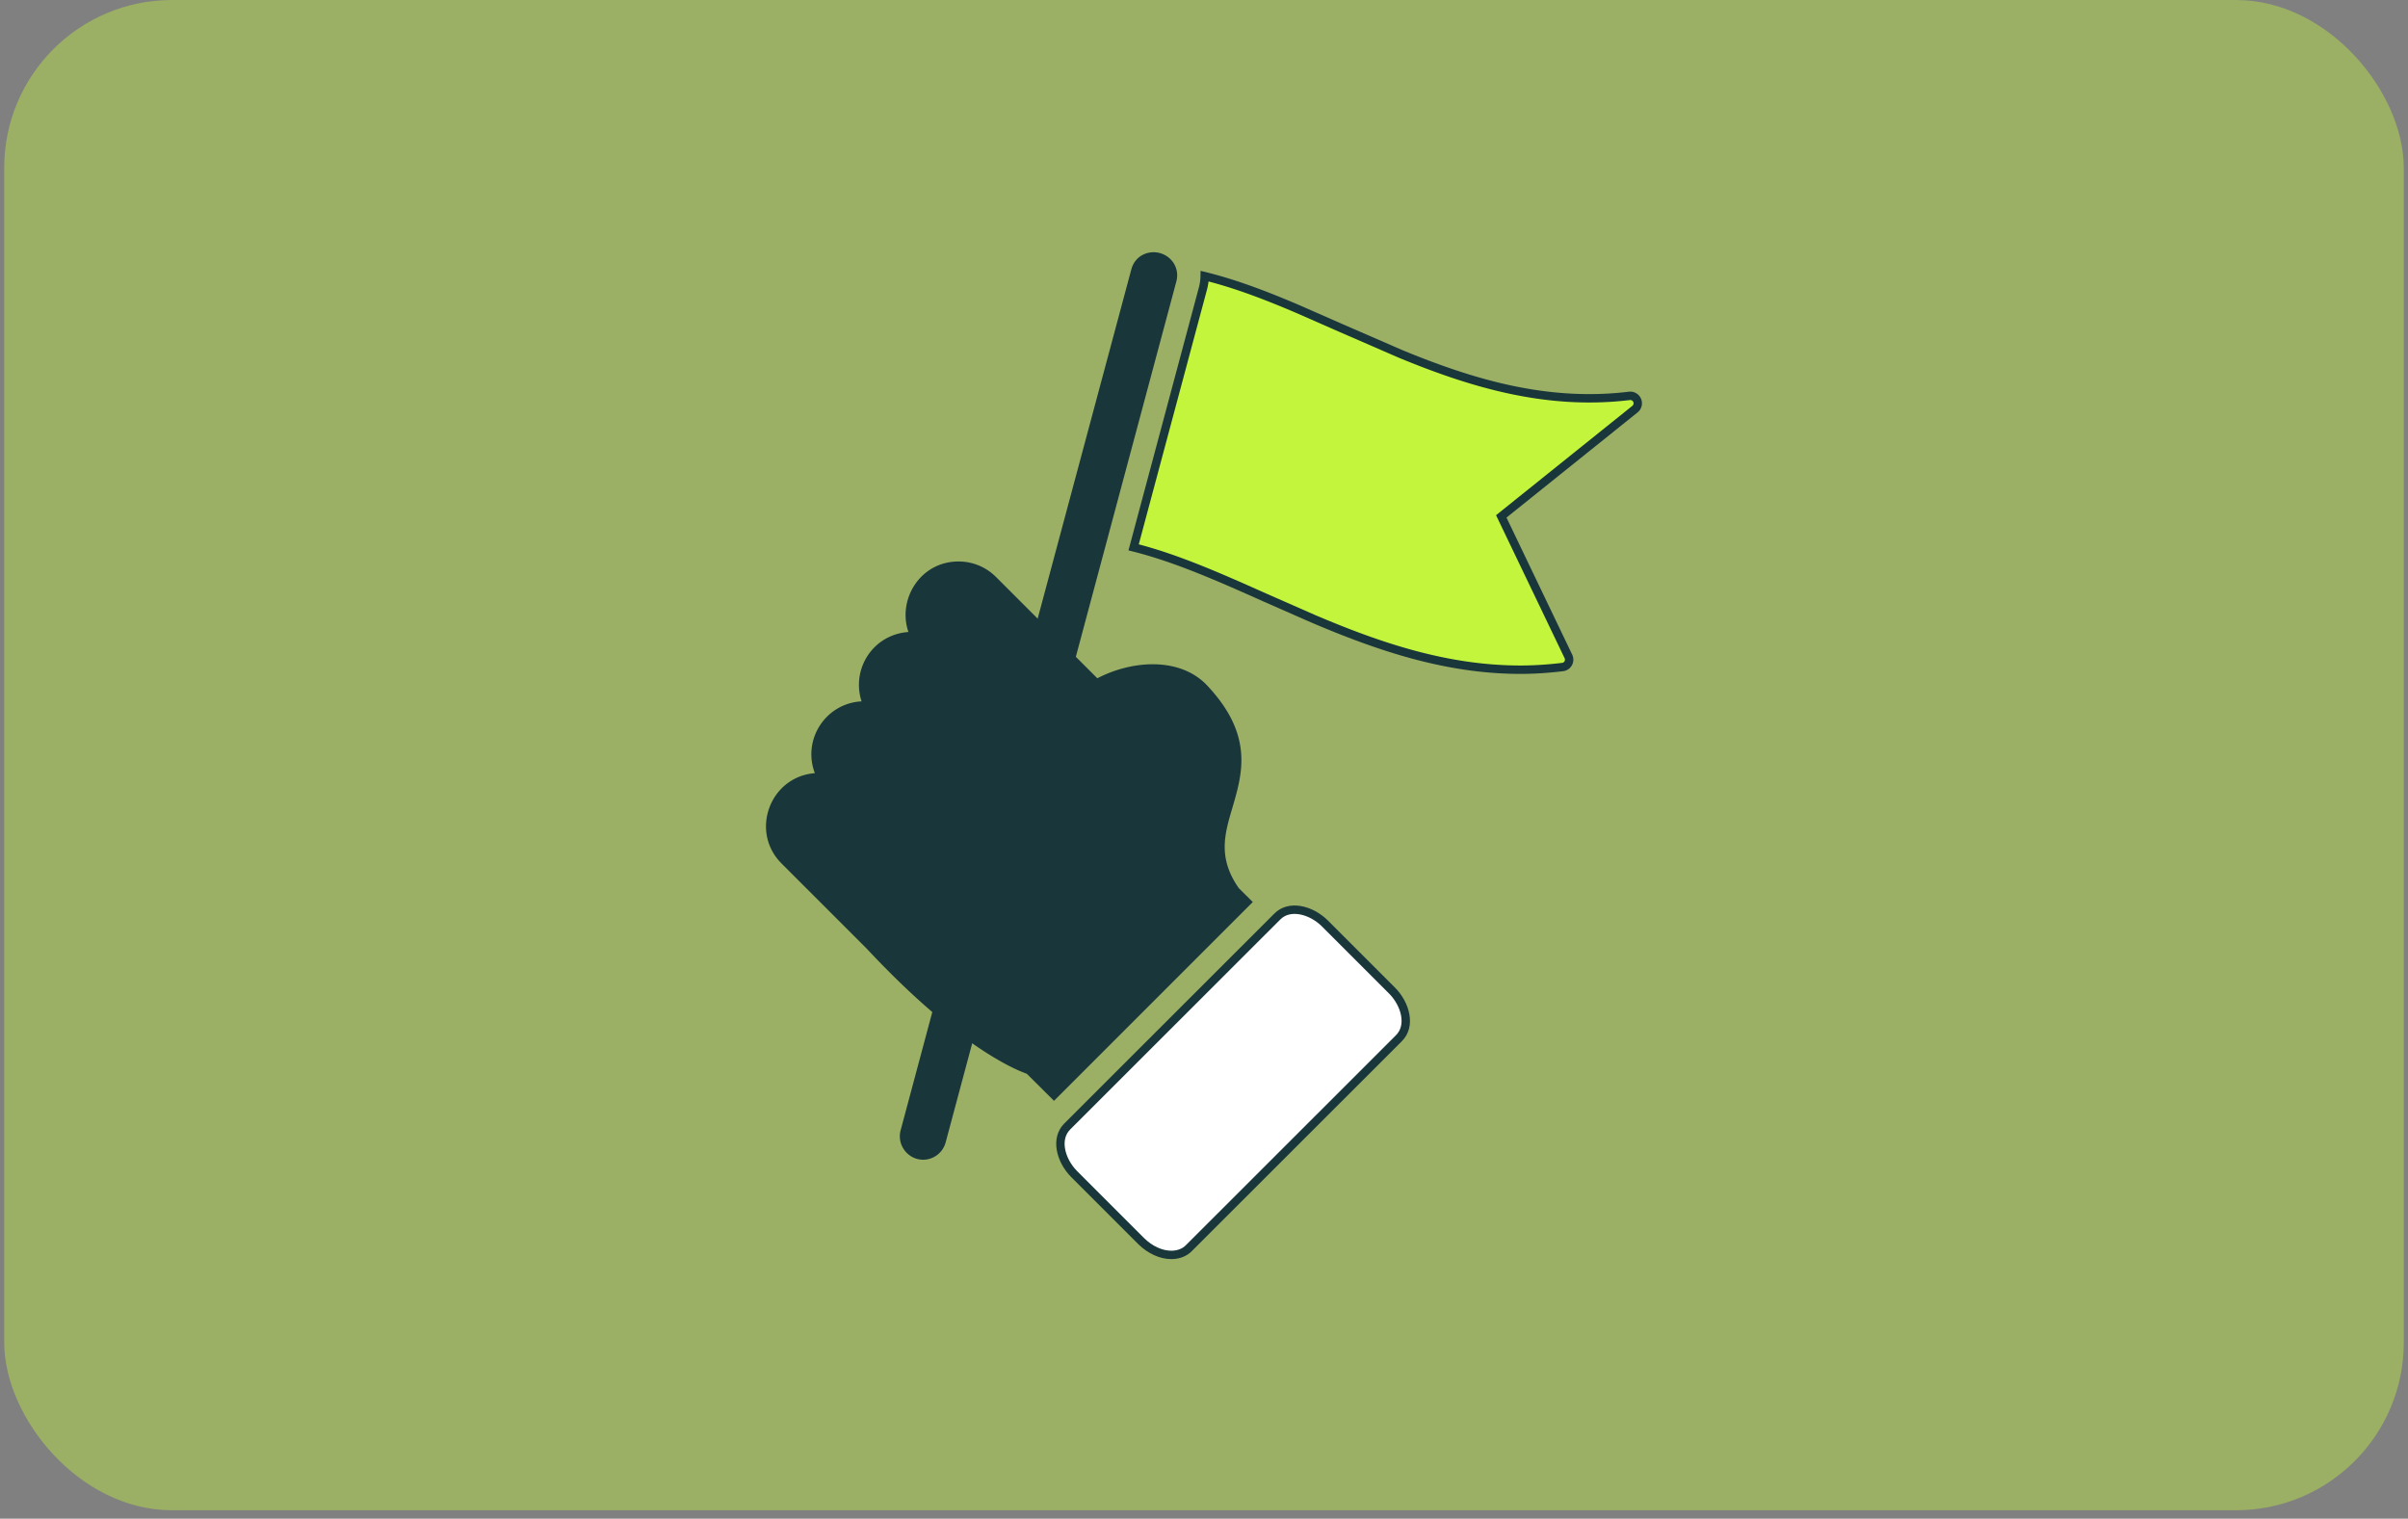 <svg xmlns="http://www.w3.org/2000/svg" width="287" height="181" fill="none" xmlns:v="https://vecta.io/nano"><rect width="100%" height="100%" fill="#808080" stroke="none"/><rect x=".5" width="286" height="180" rx="20" fill="#c3f53c" fill-opacity=".4"/><g clip-path="url(#A)"><path fill-rule="evenodd" d="M125.621 131.198l-3.24-3.223c-1.654-.591-8.371-3.46-19.053-14.884l-10.175-10.176c-3.814-3.814-1.384-10.345 3.966-10.767-1.519-4.016 1.299-8.336 5.569-8.556a6.34 6.34 0 0 1 1.536-6.446c1.114-1.114 2.565-1.721 4.05-1.822-1.333-3.831 1.367-8.404 5.974-8.404 1.687 0 3.273.658 4.472 1.856l7.239 7.239 4.826 4.826c4.219-2.194 9.889-2.531 13.079.844 5.569 5.906 4.219 10.48 3.037 14.53-.962 3.223-1.772 6.025.743 9.636l1.67 1.654-23.692 23.693z" fill="#19363b"/><path d="M152.232 109.242l.002-.002c.711-.718 1.685-.939 2.726-.761 1.05.179 2.131.761 2.96 1.59l7.982 7.982c.814.813 1.4 1.887 1.585 2.937.183 1.042-.03 2.024-.758 2.751l-25.026 25.01h0l-.004.005c-.501.514-1.242.81-2.089.81-1.209 0-2.523-.586-3.597-1.643l-7.98-7.981c-.813-.813-1.4-1.887-1.585-2.938-.183-1.041.03-2.023.758-2.751l25.026-25.009z" fill="#fff" stroke="#19363b" stroke-linejoin="round"/><path fill-rule="evenodd" d="M110.028 138.218c-1.823 0-3.156-1.755-2.684-3.51l10.564-39.438a2.68 2.68 0 0 1 1.958-1.957c2.042-.506 3.982 1.266 3.409 3.409l-10.564 39.42c-.321 1.215-1.418 2.076-2.683 2.076zm15.491-57.798c-1.822 0-3.172-1.738-2.7-3.493l12.015-44.804c.253-.979.962-1.721 1.958-1.974 2.042-.506 3.982 1.283 3.409 3.409l-11.999 44.804c-.337 1.215-1.434 2.059-2.683 2.059z" fill="#19363b"/><path d="M143.367 34.412a6.17 6.17 0 0 0 .214-1.498c3.652.897 7.331 2.309 11.094 3.916l5.082 2.234 7.161 3.112c8.394 3.463 17.36 6.211 27.293 5.006h.001a.89.89 0 0 1 .656 1.577h0l-15.627 12.538-.309.248.171.358 7.829 16.332c.261.558-.087 1.19-.689 1.265-1.671.2-3.354.317-5.035.317-8.933 0-17.058-2.823-24.723-6.084l-5.603-2.462c-5.422-2.42-10.657-4.757-15.77-6.035l8.255-30.826z" fill="#c3f53c" stroke="#19363b"/></g><defs><clipPath id="A"><path fill="#fff" transform="translate(83.5 30.064)" d="M0 0h120v120H0z"/></clipPath></defs></svg>